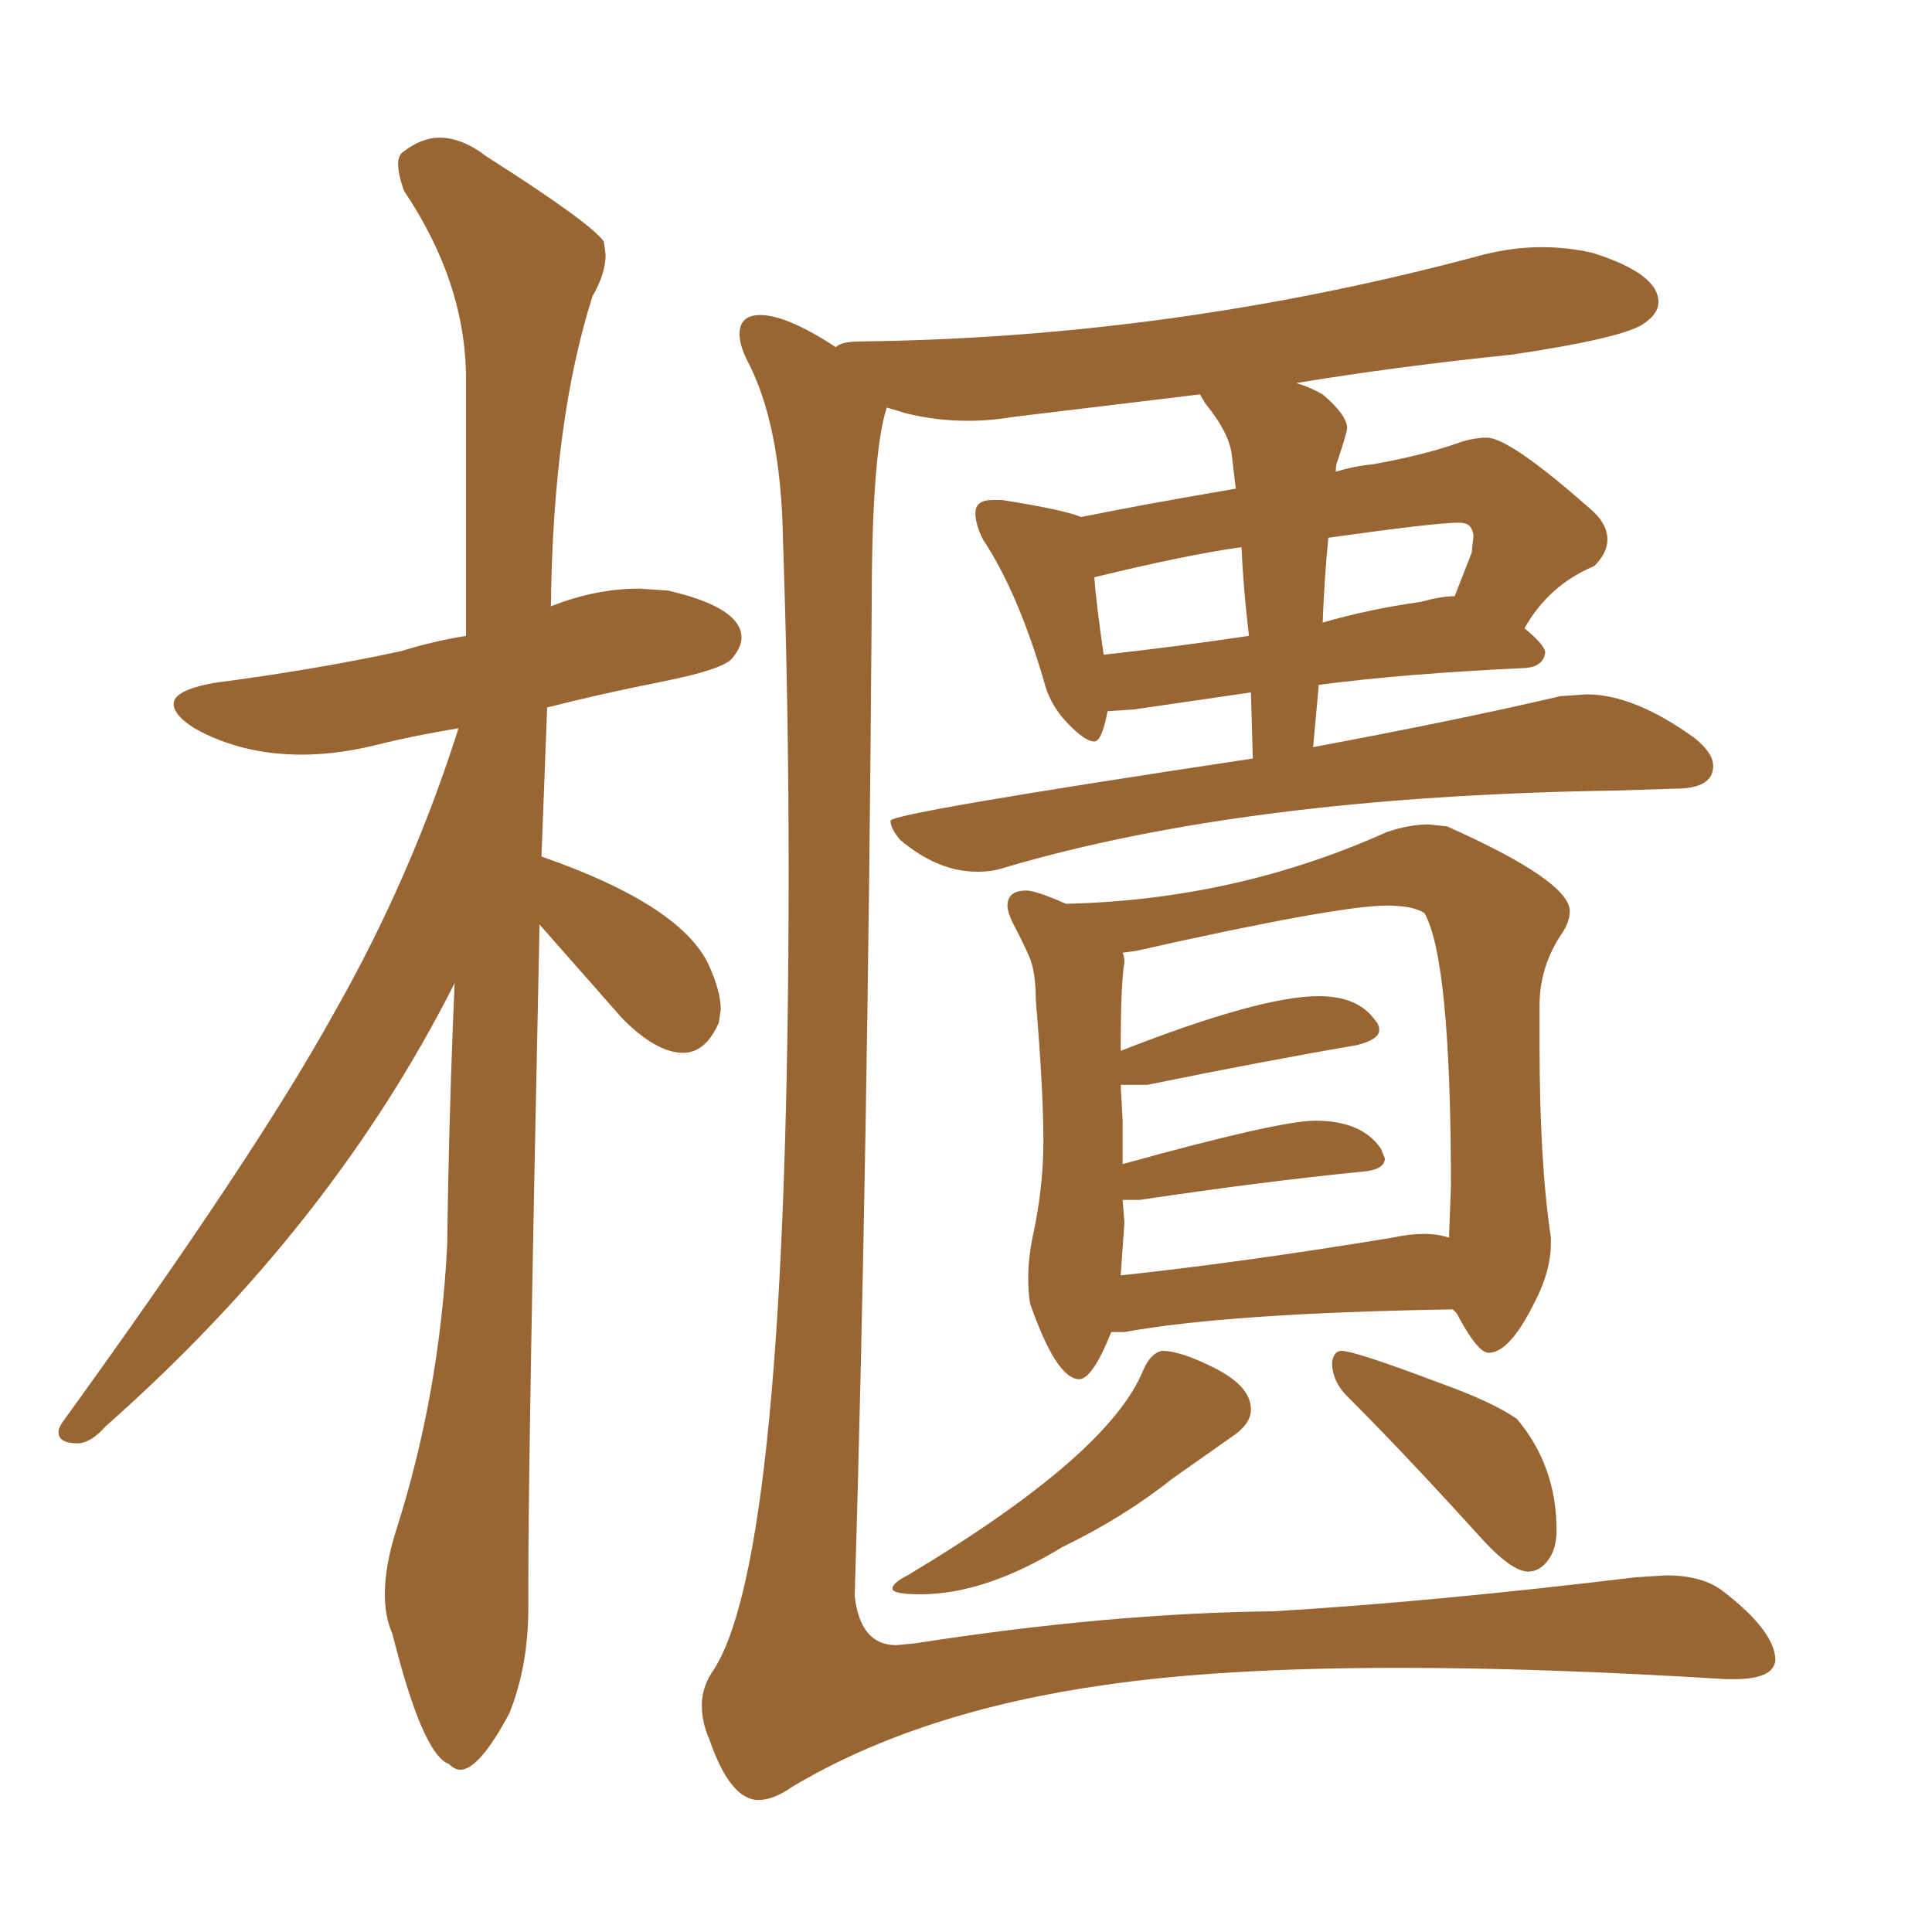 <svg xmlns="http://www.w3.org/2000/svg" xmlns:xlink="http://www.w3.org/1999/xlink" width="150" height="150"><path fill="#996633" padding="10" d="M83.79 107.08L83.79 107.08Q84.81 107.08 86.28 103.42L86.28 103.42L87.30 103.42Q95.36 101.95 112.79 101.66L112.79 101.66L113.09 101.95Q114.70 105.03 115.58 105.03L115.58 105.03Q117.19 105.03 119.09 101.22L119.09 101.22Q120.41 98.73 120.41 96.53L120.41 96.53L120.41 96.09Q119.53 90.23 119.53 81.15L119.53 81.15L119.53 78.08Q119.53 75.15 121.14 72.66L121.14 72.66Q121.88 71.63 121.88 70.75L121.88 70.75Q121.88 68.41 112.35 64.16L112.35 64.16L110.89 64.01Q109.42 64.01 107.67 64.60L107.67 64.60Q95.95 69.87 82.76 70.17L82.76 70.17Q80.42 69.14 79.69 69.14L79.69 69.14Q78.22 69.14 78.22 70.31L78.22 70.31Q78.22 70.90 78.81 72.00Q79.39 73.10 79.91 74.27Q80.42 75.44 80.42 77.64L80.42 77.64Q81.01 84.67 81.01 88.62L81.01 88.62Q81.01 92.29 80.13 96.24L80.13 96.24Q79.83 97.85 79.83 99.17L79.83 99.17Q79.83 100.34 79.98 101.22L79.98 101.22Q82.03 107.08 83.79 107.08ZM87.01 99.02L87.01 99.02L87.30 94.92L87.16 93.16L88.48 93.16Q98.29 91.70 105.76 90.97L105.76 90.97Q107.52 90.82 107.52 89.94L107.52 89.94L107.23 89.21Q105.76 87.01 102.10 87.01L102.10 87.01Q99.32 87.01 87.16 90.38L87.16 90.38L87.16 87.01L87.01 84.23L89.06 84.23Q98.44 82.32 105.32 81.15L105.32 81.15Q107.08 80.71 107.08 79.98L107.08 79.98Q107.08 79.54 106.79 79.25L106.79 79.25Q105.47 77.34 102.39 77.34L102.39 77.34Q97.85 77.34 87.01 81.59L87.01 81.59Q87.01 76.32 87.30 74.71L87.30 74.71Q87.30 74.27 87.16 73.97L87.16 73.97L88.18 73.83Q103.86 70.31 107.67 70.31L107.67 70.31Q109.72 70.31 110.60 70.90L110.60 70.90Q112.65 74.56 112.65 92.14L112.65 92.14L112.50 96.09Q111.62 95.80 110.60 95.80L110.60 95.80Q109.42 95.80 108.11 96.09L108.11 96.09Q96.53 98.00 87.01 99.02ZM71.48 123.78L71.48 123.78Q76.46 123.78 82.47 120.12L82.47 120.12Q87.30 117.77 90.97 114.84L90.97 114.84L95.95 111.33Q97.12 110.45 97.12 109.42L97.12 109.42Q97.12 107.67 94.41 106.27Q91.70 104.88 90.23 104.88L90.23 104.88Q89.36 105.03 88.77 106.35L88.77 106.35Q86.13 112.94 70.46 122.31L70.46 122.31Q69.29 122.90 69.29 123.34L69.29 123.34Q69.29 123.78 71.48 123.78ZM118.65 122.02L118.65 122.02Q119.53 122.02 120.19 121.14Q120.85 120.26 120.85 118.80L120.85 118.80Q120.85 113.82 117.77 110.16L117.77 110.16Q115.87 108.84 111.77 107.37L111.77 107.37Q105.18 104.88 104.15 104.88L104.15 104.88Q103.56 104.88 103.42 105.76L103.42 105.76Q103.42 107.23 104.59 108.40L104.59 108.40Q109.13 112.94 114.84 119.24L114.84 119.24Q117.33 122.02 118.65 122.02ZM58.89 139.75L58.89 139.75Q60.06 139.75 61.52 138.72L61.52 138.72Q71.34 132.86 85.84 130.81L85.84 130.81Q94.92 129.49 108.69 129.49L108.69 129.49Q119.82 129.49 134.03 130.37L134.03 130.37L134.62 130.37Q137.70 130.37 137.84 128.91L137.84 128.91Q137.84 126.71 133.89 123.63L133.89 123.63Q132.28 122.31 129.35 122.31L129.35 122.31L127.00 122.46Q111.18 124.37 98.88 125.10L98.88 125.10Q86.13 125.24 71.04 127.59L71.04 127.59L69.58 127.73Q66.80 127.73 66.36 123.93L66.36 123.93Q67.38 89.94 67.68 47.02L67.68 47.02Q67.68 35.16 68.85 31.64L68.85 31.64L70.31 32.08Q72.66 32.67 75.15 32.67L75.15 32.67Q76.90 32.67 78.66 32.37L78.66 32.37L93.16 30.62L93.60 31.35Q95.51 33.69 95.65 35.45L95.65 35.45L95.95 37.94Q89.06 39.11 83.94 40.14L83.94 40.14Q82.47 39.55 77.78 38.82L77.78 38.82L77.05 38.82Q75.73 38.82 75.73 39.84L75.73 39.84Q75.73 40.72 76.32 41.89L76.32 41.89Q78.96 45.85 81.01 52.73L81.01 52.73Q81.45 54.64 82.84 56.10Q84.23 57.57 84.96 57.57L84.96 57.57Q85.55 57.57 85.99 55.22L85.99 55.22L88.04 55.08L97.12 53.76L97.27 58.89Q69.14 63.13 69.14 63.72L69.14 63.72Q69.14 64.31 69.87 65.19L69.87 65.19Q72.80 67.68 75.88 67.68L75.88 67.68Q77.05 67.68 77.93 67.38L77.93 67.38Q96.68 61.82 125.39 61.38L125.39 61.38L130.08 61.23Q133.01 61.23 133.01 59.47L133.01 59.47Q133.01 58.45 131.54 57.28L131.54 57.28Q126.86 53.91 123.19 53.91L123.19 53.91L121.14 54.05Q113.67 55.81 101.95 58.01L101.95 58.01L102.39 53.17Q109.13 52.29 118.51 51.86L118.51 51.86Q119.82 51.71 119.97 50.68L119.97 50.68Q119.97 50.10 118.36 48.78L118.36 48.78Q120.26 45.41 123.78 43.95L123.78 43.95Q124.80 42.92 124.80 41.89L124.80 41.89Q124.80 40.58 123.34 39.40L123.34 39.40Q117.19 33.98 115.43 33.98L115.43 33.98Q114.55 33.98 113.53 34.28L113.53 34.28Q110.74 35.30 106.64 36.04L106.64 36.04Q105.18 36.18 103.71 36.62L103.71 36.62Q103.71 36.04 103.86 35.74L103.86 35.74Q104.59 33.54 104.59 33.25L104.59 33.25Q104.59 32.23 102.69 30.62L102.69 30.62Q101.66 30.03 100.63 29.74L100.63 29.74Q108.69 28.42 117.33 27.54L117.33 27.54Q126.27 26.22 127.73 25.05L127.73 25.05Q128.76 24.32 128.76 23.44L128.76 23.44Q128.76 21.24 123.63 19.63L123.63 19.63Q121.73 19.19 119.68 19.19L119.68 19.19Q117.48 19.19 115.14 19.78L115.14 19.78Q91.26 26.22 66.80 26.51L66.80 26.51Q65.33 26.51 64.89 26.95L64.89 26.95Q61.08 24.46 59.03 24.46L59.03 24.46Q57.42 24.46 57.42 25.93L57.42 25.93Q57.42 26.81 58.01 27.98L58.01 27.98Q60.64 32.96 60.79 41.89L60.79 41.89Q61.23 54.79 61.23 67.53L61.23 67.53Q61.23 121.44 55.22 129.93L55.22 129.93Q54.49 131.10 54.49 132.42L54.49 132.42Q54.49 133.74 55.08 135.06L55.08 135.06Q56.69 139.75 58.89 139.75ZM85.69 50.83L85.69 50.83Q85.11 46.88 84.96 44.82L84.96 44.82Q92.14 43.07 96.39 42.48L96.39 42.48Q96.53 45.70 96.97 49.37L96.97 49.37Q91.11 50.24 85.69 50.83ZM102.69 48.34L102.69 48.34Q102.83 44.82 103.13 41.75L103.13 41.75Q111.47 40.58 113.23 40.58L113.23 40.58Q113.96 40.58 114.18 40.94Q114.40 41.31 114.40 41.60L114.40 41.60L114.26 42.92L112.94 46.29Q111.91 46.29 110.30 46.73L110.30 46.73Q106.20 47.31 102.69 48.34ZM35.74 137.40L35.74 137.40Q37.21 137.40 39.55 133.01L39.55 133.01Q41.02 129.35 41.02 124.80L41.02 124.80L41.02 122.61Q41.02 112.65 41.89 71.78L41.89 71.78L48.34 79.10Q50.98 81.74 53.03 81.74L53.03 81.74Q54.79 81.74 55.81 79.39L55.81 79.39L55.96 78.37Q55.96 76.90 54.93 74.71L54.93 74.71Q52.59 70.17 42.04 66.50L42.04 66.50L42.48 54.93Q46.44 53.91 51.27 52.95Q56.10 52.00 56.84 51.12Q57.57 50.24 57.57 49.51L57.57 49.51Q57.57 47.17 51.86 45.85L51.86 45.85L49.66 45.70Q46.29 45.70 42.92 47.02L42.92 47.02Q42.77 47.02 42.77 47.17L42.77 47.17Q42.92 32.67 46.00 23.00L46.00 23.00Q47.02 21.24 47.02 19.78L47.02 19.78L46.88 18.75Q45.85 17.29 37.79 12.16L37.79 12.16Q35.89 10.69 34.13 10.69L34.13 10.69Q32.67 10.69 31.20 11.87L31.20 11.87Q30.91 12.16 30.91 12.74L30.91 12.74Q30.91 13.48 31.35 14.79L31.35 14.79Q36.18 21.97 36.18 29.44L36.18 29.44L36.18 49.37Q33.54 49.80 31.20 50.54L31.20 50.54Q24.46 52.00 16.55 53.03L16.55 53.03Q13.48 53.61 13.48 54.64L13.48 54.64Q13.48 55.52 15.09 56.54L15.09 56.54Q18.75 58.59 23.44 58.59L23.44 58.59Q26.37 58.59 29.74 57.71L29.74 57.71Q32.08 57.13 35.60 56.54L35.60 56.54Q31.93 68.12 25.93 78.66L25.93 78.66Q19.78 89.79 4.83 110.45L4.83 110.45Q4.54 110.89 4.54 111.18L4.54 111.18Q4.54 112.06 6.01 112.06L6.01 112.06Q7.03 112.06 8.20 110.74L8.20 110.74Q25.78 95.21 35.30 76.32L35.30 76.32Q34.86 86.13 34.72 96.68L34.72 96.68Q34.13 108.25 30.76 118.80L30.76 118.80Q29.88 121.58 29.88 123.78L29.88 123.78Q29.88 125.54 30.47 126.86L30.47 126.86Q32.81 136.23 34.86 136.96L34.86 136.96Q35.30 137.40 35.74 137.40Z"/></svg>